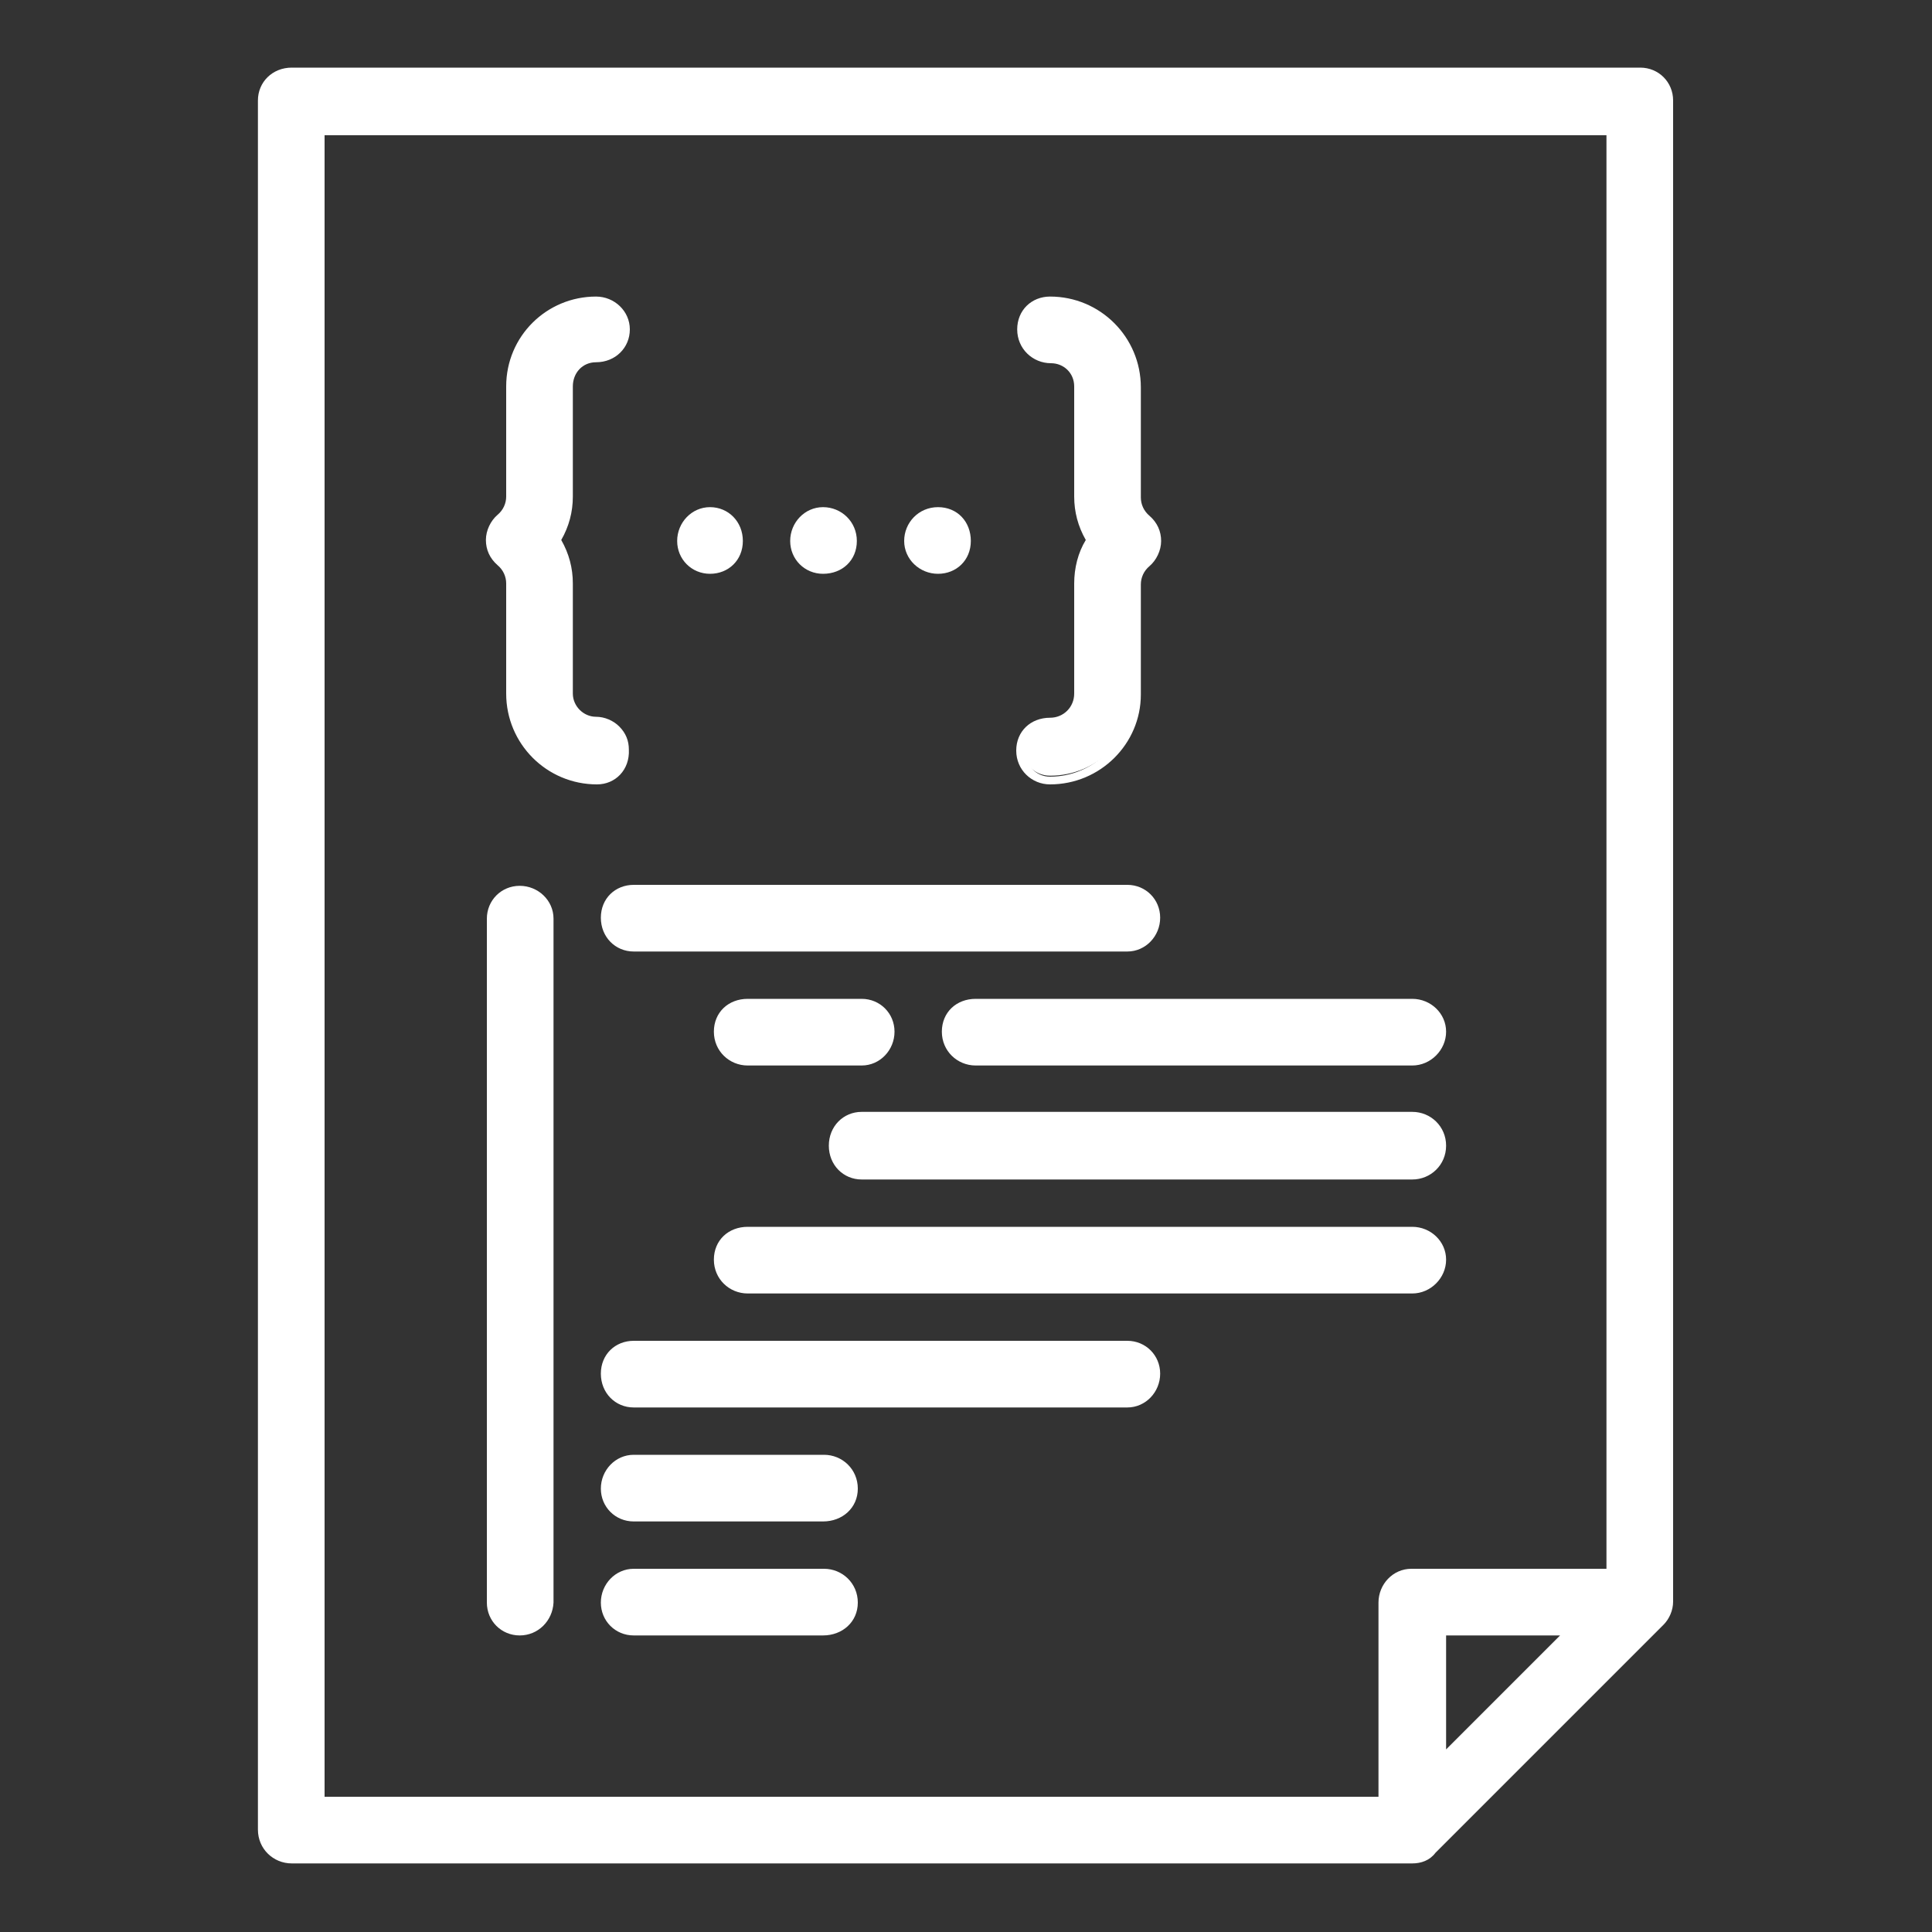 <?xml version="1.0" encoding="utf-8"?>
<!-- Generator: Adobe Illustrator 24.3.0, SVG Export Plug-In . SVG Version: 6.00 Build 0)  -->
<svg version="1.1" id="Layer_1" xmlns="http://www.w3.org/2000/svg" xmlns:xlink="http://www.w3.org/1999/xlink" x="0px" y="0px"
	 viewBox="0 0 200 200" style="enable-background:new 0 0 200 200;" xml:space="preserve">
<rect x="0" y="0" width="200" height="200" fill="#333333" stroke="none"/>
<style type="text/css">
	.st0{fill:#1D1D1B;}
	.st1{fill:#FFFFFF;}
</style>
<g>
	<g>
		<g>
			<g>
				<path class="st1" d="M169.8,7.6H30.2c-1.6,0-2.9,1.3-2.9,2.9v179c0,1.6,1.3,2.9,2.9,2.9h116c0.8,0,1.5-0.3,2.1-0.9l23.6-23.6
					c0.6-0.6,0.9-1.3,0.9-2.1V10.5C172.8,8.9,171.4,7.6,169.8,7.6z M149.2,182.4v-13.5h13.5L149.2,182.4z M166.9,162.9h-20.6
					c-1.6,0-2.9,1.3-2.9,2.9v20.6H33.1V13.5h133.7L166.9,162.9L166.9,162.9z"/>
				<path class="st1" d="M146.2,192.9h-116c-1.9,0-3.5-1.5-3.5-3.5v-179c0-1.9,1.5-3.4,3.5-3.4h139.6c1.9,0,3.4,1.5,3.4,3.4v155.4
					c0,0.9-0.4,1.8-1,2.4l-23.6,23.6C148,192.6,147.1,192.9,146.2,192.9z M30.2,8.1c-1.4,0-2.5,1.1-2.5,2.4v179
					c0,1.4,1.1,2.5,2.5,2.5h116c0.7,0,1.3-0.3,1.7-0.7l23.6-23.6c0.5-0.5,0.7-1.1,0.7-1.7V10.5c0-1.4-1.1-2.4-2.4-2.4H30.2z
					 M143.8,187H32.6V13h134.7v150.5h-21.2c-1.4,0-2.4,1.1-2.4,2.5V187z M33.6,186h109.1v-20.1c0-1.9,1.5-3.5,3.4-3.5h20.2V14H33.6
					V186z M148.7,183.6v-15.2h15.2L148.7,183.6z M149.7,169.3v11.8l11.8-11.8H149.7z"/>
			</g>
		</g>
	</g>
	<g>
		<g>
			<g>
				<path class="st1" d="M85.3,162.9H65.6c-1.6,0-2.9,1.3-2.9,2.9s1.3,2.9,2.9,2.9h19.7c1.6,0,2.9-1.3,2.9-2.9
					S86.9,162.9,85.3,162.9z"/>
				<path class="st1" d="M85.2,169.3H65.6c-1.9,0-3.4-1.5-3.4-3.4s1.5-3.5,3.4-3.5h19.7c1.9,0,3.5,1.5,3.5,3.5
					S87.2,169.3,85.2,169.3z M65.6,163.4c-1.4,0-2.4,1.1-2.4,2.5s1.1,2.4,2.4,2.4h19.7c1.4,0,2.5-1.1,2.5-2.4s-1.1-2.5-2.5-2.5H65.6
					z"/>
			</g>
		</g>
	</g>
	<g>
		<g>
			<g>
				<path class="st1" d="M85.3,151.1H65.6c-1.6,0-2.9,1.3-2.9,2.9c0,1.6,1.3,2.9,2.9,2.9h19.7c1.6,0,2.9-1.3,2.9-2.9
					C88.2,152.5,86.9,151.1,85.3,151.1z"/>
				<path class="st1" d="M85.2,157.5H65.6c-1.9,0-3.4-1.5-3.4-3.4s1.5-3.5,3.4-3.5h19.7c1.9,0,3.5,1.5,3.5,3.5
					S87.2,157.5,85.2,157.5z M65.6,151.6c-1.4,0-2.4,1.1-2.4,2.5s1.1,2.4,2.4,2.4h19.7c1.4,0,2.5-1.1,2.5-2.4s-1.1-2.5-2.5-2.5H65.6
					z"/>
			</g>
		</g>
	</g>
	<g>
		<g>
			<g>
				<path class="st1" d="M116.7,139.3H65.6c-1.6,0-2.9,1.3-2.9,2.9c0,1.6,1.3,2.9,2.9,2.9h51.1c1.6,0,2.9-1.3,2.9-2.9
					C119.7,140.7,118.3,139.3,116.7,139.3z"/>
				<path class="st1" d="M116.7,145.7H65.6c-1.9,0-3.4-1.5-3.4-3.5s1.5-3.4,3.4-3.4h51.1c1.9,0,3.4,1.5,3.4,3.4
					S118.6,145.7,116.7,145.7z M65.6,139.8c-1.4,0-2.4,1.1-2.4,2.4s1.1,2.5,2.4,2.5h51.1c1.4,0,2.4-1.1,2.4-2.5s-1.1-2.4-2.4-2.4
					H65.6z"/>
			</g>
		</g>
	</g>
	<g>
		<g>
			<g>
				<path class="st1" d="M146.2,127.5H77.4c-1.6,0-2.9,1.3-2.9,2.9c0,1.6,1.3,2.9,2.9,2.9h68.8c1.6,0,2.9-1.3,2.9-2.9
					C149.2,128.9,147.8,127.5,146.2,127.5z"/>
				<path class="st1" d="M146.2,133.9H77.4c-1.9,0-3.5-1.5-3.5-3.5s1.5-3.4,3.5-3.4h68.8c1.9,0,3.5,1.5,3.5,3.4
					S148.1,133.9,146.2,133.9z M77.4,128c-1.4,0-2.5,1.1-2.5,2.4s1.1,2.5,2.5,2.5h68.8c1.4,0,2.5-1.1,2.5-2.5s-1.1-2.4-2.5-2.4H77.4
					z"/>
			</g>
		</g>
	</g>
	<g>
		<g>
			<g>
				<path class="st1" d="M146.2,115.7h-57c-1.6,0-2.9,1.3-2.9,2.9s1.3,2.9,2.9,2.9h57c1.6,0,2.9-1.3,2.9-2.9
					S147.8,115.7,146.2,115.7z"/>
				<path class="st1" d="M146.2,122.1h-57c-1.9,0-3.4-1.5-3.4-3.5s1.5-3.5,3.4-3.5h57c1.9,0,3.5,1.5,3.5,3.5
					S148.1,122.1,146.2,122.1z M89.2,116.2c-1.4,0-2.4,1.1-2.4,2.5s1.1,2.5,2.4,2.5h57c1.4,0,2.5-1.1,2.5-2.5s-1.1-2.5-2.5-2.5H89.2
					z"/>
			</g>
		</g>
	</g>
	<g>
		<g>
			<g>
				<path class="st1" d="M146.2,103.9H101c-1.6,0-2.9,1.3-2.9,2.9s1.3,2.9,2.9,2.9h45.2c1.6,0,2.9-1.3,2.9-2.9
					S147.8,103.9,146.2,103.9z"/>
				<path class="st1" d="M146.2,110.3H101c-1.9,0-3.5-1.5-3.5-3.5s1.5-3.4,3.5-3.4h45.2c1.9,0,3.5,1.5,3.5,3.4
					S148.1,110.3,146.2,110.3z M101,104.4c-1.4,0-2.5,1.1-2.5,2.4s1.1,2.5,2.5,2.5h45.2c1.4,0,2.5-1.1,2.5-2.5s-1.1-2.4-2.5-2.4H101
					z"/>
			</g>
		</g>
	</g>
	<g>
		<g>
			<g>
				<path class="st1" d="M89.2,103.9H77.4c-1.6,0-2.9,1.3-2.9,2.9s1.3,2.9,2.9,2.9h11.8c1.6,0,2.9-1.3,2.9-2.9
					S90.8,103.9,89.2,103.9z"/>
				<path class="st1" d="M89.2,110.3H77.4c-1.9,0-3.5-1.5-3.5-3.5s1.5-3.4,3.5-3.4h11.8c1.9,0,3.4,1.5,3.4,3.4
					S91.1,110.3,89.2,110.3z M77.4,104.4c-1.4,0-2.5,1.1-2.5,2.4s1.1,2.5,2.5,2.5h11.8c1.4,0,2.4-1.1,2.4-2.5s-1.1-2.4-2.4-2.4H77.4
					z"/>
			</g>
		</g>
	</g>
	<g>
		<g>
			<g>
				<path class="st1" d="M116.7,92.1H65.6c-1.6,0-2.9,1.3-2.9,2.9S64,98,65.6,98h51.1c1.6,0,2.9-1.3,2.9-2.9S118.3,92.1,116.7,92.1z
					"/>
				<path class="st1" d="M116.7,98.5H65.6c-1.9,0-3.4-1.5-3.4-3.5s1.5-3.4,3.4-3.4h51.1c1.9,0,3.4,1.5,3.4,3.4
					S118.6,98.5,116.7,98.5z M65.6,92.6c-1.4,0-2.4,1.1-2.4,2.4c0,1.4,1.1,2.5,2.4,2.5h51.1c1.4,0,2.4-1.1,2.4-2.5
					c0-1.4-1.1-2.4-2.4-2.4H65.6z"/>
			</g>
		</g>
	</g>
	<g>
		<g>
			<g>
				<circle class="st1" cx="73.5" cy="55.9" r="2.9"/>
				<path class="st1" d="M73.5,59.4c-1.9,0-3.4-1.5-3.4-3.4s1.5-3.5,3.4-3.5s3.4,1.5,3.4,3.5S75.4,59.4,73.5,59.4z M73.5,53.5
					c-1.4,0-2.4,1.1-2.4,2.5c0,1.4,1.1,2.4,2.4,2.4s2.4-1.1,2.4-2.4C75.9,54.6,74.8,53.5,73.5,53.5z"/>
			</g>
		</g>
	</g>
	<g>
		<g>
			<g>
				<circle class="st1" cx="85.3" cy="55.9" r="2.9"/>
				<path class="st1" d="M85.2,59.4c-1.9,0-3.4-1.5-3.4-3.4s1.5-3.5,3.4-3.5s3.5,1.5,3.5,3.5S87.2,59.4,85.2,59.4z M85.2,53.5
					c-1.4,0-2.4,1.1-2.4,2.5c0,1.4,1.1,2.4,2.4,2.4c1.4,0,2.5-1.1,2.5-2.4C87.7,54.6,86.6,53.5,85.2,53.5z"/>
			</g>
		</g>
	</g>
	<g>
		<g>
			<g>
				<circle class="st1" cx="97.1" cy="55.9" r="2.9"/>
				<path class="st1" d="M97.1,59.4c-1.9,0-3.5-1.5-3.5-3.4s1.5-3.5,3.5-3.5s3.4,1.5,3.4,3.5S99,59.4,97.1,59.4z M97.1,53.5
					c-1.4,0-2.5,1.1-2.5,2.5c0,1.4,1.1,2.4,2.5,2.4c1.4,0,2.4-1.1,2.4-2.4C99.5,54.6,98.4,53.5,97.1,53.5z"/>
			</g>
		</g>
	</g>
	<g>
		<g>
			<g>
				<path class="st1" d="M61.8,74.8c-1.6,0-2.9-1.3-2.9-2.9l0-11.4c0-1.6-0.4-3.2-1.2-4.5c0.8-1.4,1.2-2.9,1.2-4.5V40
					c0-1.6,1.3-2.9,2.9-2.9c1.6,0,2.9-1.3,2.9-2.9c0-1.6-1.3-2.9-2.9-2.9c-4.9,0-8.9,4-8.9,8.9v11.4c0,0.9-0.4,1.7-1.1,2.3
					c-0.7,0.6-1.1,1.4-1.1,2.3c0,0.9,0.4,1.7,1.1,2.3c0.7,0.6,1.1,1.4,1.1,2.2l0,11.4c0,4.9,4,8.9,8.9,8.9c1.6,0,2.9-1.3,2.9-2.9
					C64.7,76.1,63.4,74.8,61.8,74.8z"/>
				<path class="st1" d="M61.8,81.2c-5.2,0-9.4-4.2-9.4-9.4l0-11.4c0-0.7-0.3-1.4-0.9-1.9c-0.8-0.7-1.2-1.6-1.2-2.6
					c0-1,0.5-2,1.2-2.6c0.6-0.5,0.9-1.2,0.9-1.9V40c0-5.2,4.2-9.3,9.3-9.3c1.9,0,3.5,1.5,3.5,3.4s-1.5,3.4-3.5,3.4
					c-1.4,0-2.4,1.1-2.4,2.5v11.4c0,1.6-0.4,3.1-1.2,4.5c0.8,1.4,1.2,2.9,1.2,4.5l0,11.4c0,1.3,1.1,2.4,2.4,2.4c0.9,0,1.8,0.4,2.4,1
					c0.7,0.7,1,1.5,1,2.4C65.2,79.7,63.7,81.2,61.8,81.2z M61.8,31.7c-4.6,0-8.3,3.7-8.3,8.3v11.4c0,1-0.5,2-1.2,2.6
					c-0.6,0.5-0.9,1.2-0.9,1.9s0.3,1.4,0.9,1.9c0.8,0.7,1.2,1.6,1.2,2.6l0,11.4c0,4.6,3.7,8.3,8.4,8.3c1.4,0,2.4-1.1,2.4-2.5
					c0-0.7-0.3-1.3-0.7-1.7c-0.5-0.5-1.1-0.7-1.7-0.7c-1.9,0-3.4-1.5-3.4-3.4l0-11.4c0-1.5-0.4-3-1.2-4.3L57,55.9l0.2-0.3
					c0.8-1.3,1.2-2.8,1.2-4.3V40c0-1.9,1.5-3.5,3.4-3.5c1.4,0,2.5-1.1,2.5-2.4S63.2,31.7,61.8,31.7z"/>
			</g>
		</g>
	</g>
	<g>
		<g>
			<g>
				<path class="st1" d="M118.6,53.7c-0.7-0.6-1.1-1.4-1.1-2.3V40c0-4.9-4-8.9-8.9-8.9c-1.6,0-2.9,1.3-2.9,2.9s1.3,2.9,3,2.9
					c1.6,0,2.9,1.3,2.9,2.9v11.4c0,1.6,0.4,3.2,1.2,4.5c-0.8,1.4-1.2,2.9-1.2,4.5l0,11.4c0,1.6-1.3,2.9-2.9,2.9
					c-1.6,0-2.9,1.3-2.9,2.9s1.3,2.9,2.9,2.9c4.9,0,8.9-4,8.9-8.9l0-11.4c0-0.9,0.4-1.7,1.1-2.3c0.7-0.6,1.1-1.4,1.1-2.3
					S119.3,54.2,118.6,53.7z"/>
				<path class="st1" d="M108.7,81.2c-1.9,0-3.5-1.5-3.5-3.5s1.5-3.4,3.5-3.4c1.4,0,2.5-1.1,2.5-2.5l0-11.4c0-1.6,0.4-3.2,1.2-4.5
					c-0.8-1.4-1.2-2.9-1.2-4.5V40c0-1.4-1.1-2.4-2.4-2.4c-1.9,0-3.5-1.5-3.5-3.5s1.5-3.4,3.4-3.4c5.2,0,9.4,4.2,9.4,9.4v11.4
					c0,0.7,0.3,1.4,0.9,1.9l0,0c0.8,0.7,1.2,1.6,1.2,2.6c0,1-0.5,2-1.2,2.6c-0.6,0.5-0.9,1.2-0.9,1.9l0,11.4
					C118.1,77,113.9,81.2,108.7,81.2z M108.7,31.7c-1.4,0-2.4,1.1-2.4,2.4c0,1.4,1.1,2.5,2.5,2.5c1.9,0,3.4,1.5,3.4,3.4v11.4
					c0,1.5,0.4,3,1.2,4.3l0.2,0.3l-0.2,0.3c-0.8,1.3-1.2,2.8-1.2,4.3l0,11.4c0,1.9-1.5,3.5-3.5,3.5c-1.4,0-2.5,1.1-2.5,2.4
					c0,1.4,1.1,2.5,2.5,2.5c4.6,0,8.3-3.8,8.3-8.4l0-11.4c0-1,0.5-2,1.2-2.6c0.6-0.5,0.9-1.2,0.9-1.9c0-0.7-0.3-1.4-0.9-1.9
					c-0.8-0.7-1.2-1.6-1.2-2.6V40C117,35.4,113.3,31.7,108.7,31.7z"/>
			</g>
		</g>
	</g>
	<g>
		<g>
			<g>
				<path class="st1" d="M53.8,92.1c-1.6,0-2.9,1.3-2.9,2.9v70.8c0,1.6,1.3,2.9,2.9,2.9c1.6,0,2.9-1.3,2.9-2.9V95.1
					C56.7,93.5,55.4,92.1,53.8,92.1z"/>
				<path class="st1" d="M53.8,169.3c-1.9,0-3.4-1.5-3.4-3.4V95.1c0-1.9,1.5-3.4,3.4-3.4s3.5,1.5,3.5,3.4v70.8
					C57.2,167.8,55.7,169.3,53.8,169.3z M53.8,92.6c-1.4,0-2.4,1.1-2.4,2.4v70.8c0,1.4,1.1,2.4,2.4,2.4c1.4,0,2.5-1.1,2.5-2.4V95.1
					C56.2,93.7,55.1,92.6,53.8,92.6z"/>
			</g>
		</g>
	</g>
</g>
</svg>
